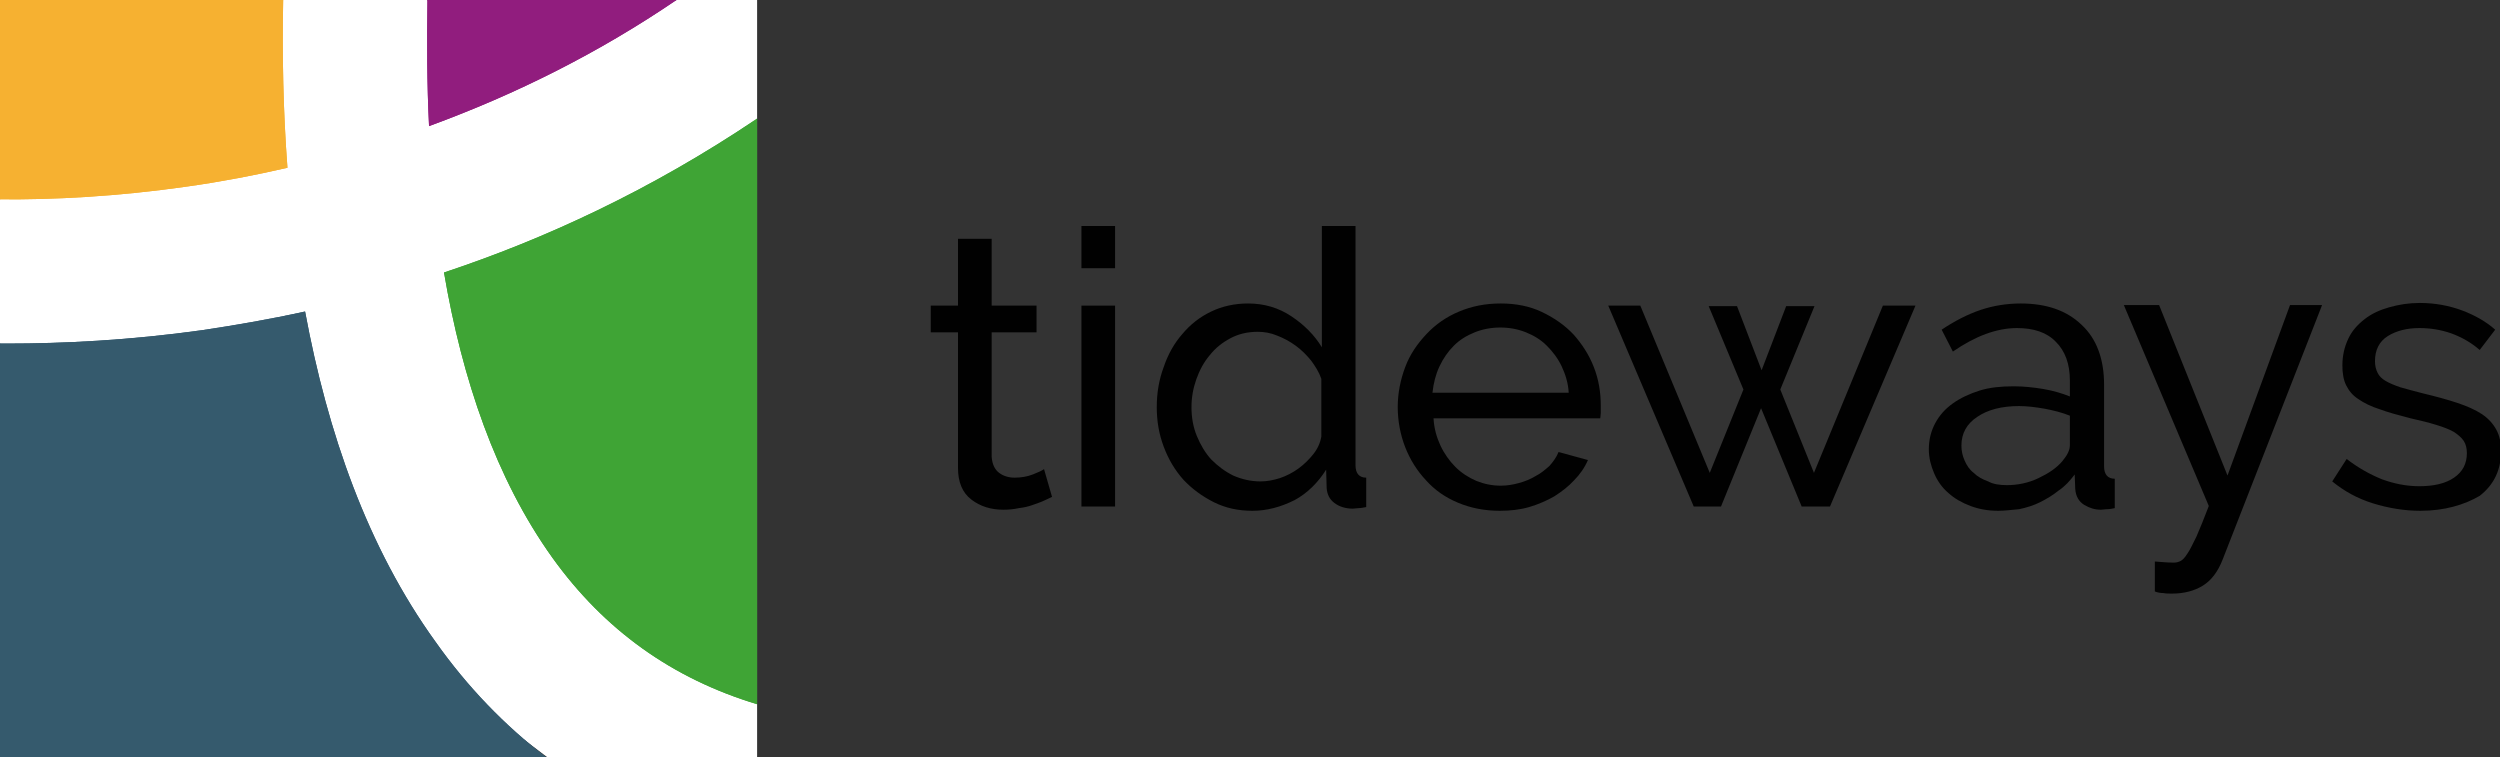 <?xml version="1.0" encoding="utf-8"?>
<!-- Generator: Adobe Illustrator 25.0.1, SVG Export Plug-In . SVG Version: 6.00 Build 0)  -->
<svg version="1.1" id="Ebene_1" xmlns="http://www.w3.org/2000/svg" xmlns:xlink="http://www.w3.org/1999/xlink" x="0px" y="0px"
	 viewBox="0 0 467.9 141.7" style="enable-background:new 0 0 467.9 141.7;" xml:space="preserve">
<rect x="0" y="0" width="467.9" height="141.7" fill="#333333" stroke="none"/>
<style type="text/css">
	.st0{opacity:0.75;fill:#2C475E;}
	.st1{opacity:0.65;fill:#2C475E;}
	.st2{opacity:0.7;fill:#2C475E;}
	.st3{opacity:0.9;fill:#2C475E;}
	.st4{fill:#2C475E;}
	.st5{fill:#FFFFFF;}
	.st6{fill:#F6B131;}
	.st7{fill:#911D7E;}
	.st8{fill:#3FA435;}
	.st9{fill:#355A6D;}
    .st10{fill:#010101;}
</style>
<g>
	<g>
		<path class="st10" d="M196.9,93c-0.4,0.2-0.9,0.4-1.5,0.7c-0.6,0.3-1.3,0.5-2.1,0.8c-0.8,0.3-1.7,0.5-2.6,0.6
			c-0.9,0.2-1.9,0.3-2.9,0.3c-2.3,0-4.3-0.6-6-1.9c-1.7-1.3-2.5-3.3-2.5-5.9V62.2h-5.1v-5h5.1V44.7h6.3v12.5h8.4v5h-8.4v23.3
			c0.1,1.4,0.6,2.4,1.4,3c0.8,0.6,1.8,0.9,2.9,0.9c1.2,0,2.4-0.2,3.4-0.6c1-0.4,1.7-0.7,2.1-1L196.9,93z"/>
		<path class="st10" d="M202.4,50.2v-7.9h6.3v7.9H202.4z M202.4,94.8V57.2h6.3v37.6H202.4z"/>
		<path class="st10" d="M234.4,95.6c-2.6,0-5-0.5-7.2-1.6c-2.2-1.1-4.1-2.5-5.7-4.2c-1.6-1.8-2.8-3.8-3.7-6.2
			c-0.9-2.4-1.3-4.8-1.3-7.4c0-2.6,0.4-5.1,1.3-7.5c0.8-2.4,2-4.5,3.5-6.2c1.5-1.8,3.3-3.2,5.4-4.2c2.1-1,4.4-1.5,6.9-1.5
			c3,0,5.7,0.8,8.1,2.4s4.3,3.5,5.7,5.8V42.3h6.3v44.8c0,1.5,0.7,2.3,2,2.3v5.5c-0.5,0.1-1,0.2-1.4,0.2c-0.4,0-0.8,0.1-1.1,0.1
			c-1.4,0-2.6-0.4-3.5-1.1c-0.9-0.7-1.3-1.6-1.4-2.7l-0.1-3.5c-1.5,2.4-3.5,4.4-5.9,5.7C239.7,94.9,237.1,95.6,234.4,95.6z
			 M235.9,90.1c1.2,0,2.3-0.2,3.6-0.6c1.2-0.4,2.4-1,3.5-1.8c1.1-0.8,2-1.7,2.8-2.7c0.8-1,1.3-2.1,1.5-3.3V70.9
			c-0.4-1.2-1.1-2.3-1.9-3.4c-0.9-1.1-1.8-2-2.9-2.8s-2.2-1.4-3.5-1.9c-1.2-0.5-2.4-0.7-3.6-0.7c-1.9,0-3.6,0.4-5.1,1.2
			c-1.5,0.8-2.8,1.8-3.9,3.2c-1.1,1.3-1.9,2.8-2.5,4.5c-0.6,1.7-0.9,3.4-0.9,5.2c0,1.9,0.3,3.7,1,5.4c0.7,1.7,1.6,3.2,2.7,4.4
			c1.2,1.2,2.5,2.2,4.1,3C232.4,89.7,234.1,90.1,235.9,90.1z"/>
		<path class="st10" d="M280.7,95.6c-2.8,0-5.4-0.5-7.8-1.5c-2.4-1-4.4-2.4-6-4.2c-1.7-1.8-3-3.9-3.9-6.2s-1.4-4.9-1.4-7.5
			c0-2.6,0.5-5.1,1.4-7.5c0.9-2.4,2.3-4.4,4-6.2c1.7-1.8,3.7-3.2,6.1-4.2c2.4-1,4.9-1.5,7.8-1.5c2.8,0,5.4,0.5,7.7,1.6
			c2.3,1.1,4.3,2.5,5.9,4.2c1.6,1.8,2.9,3.8,3.8,6.1c0.9,2.3,1.3,4.7,1.3,7.2c0,0.5,0,1,0,1.4c0,0.4-0.1,0.8-0.1,1h-31.2
			c0.1,1.9,0.6,3.6,1.3,5.1s1.7,2.9,2.8,4s2.5,2,3.9,2.6c1.5,0.6,3,0.9,4.6,0.9c1.2,0,2.3-0.2,3.4-0.5c1.1-0.3,2.1-0.7,3.1-1.3
			c1-0.5,1.8-1.2,2.6-1.9c0.7-0.8,1.3-1.6,1.7-2.6l5.5,1.5c-0.6,1.4-1.5,2.7-2.6,3.8c-1.1,1.2-2.3,2.1-3.7,3c-1.4,0.8-3,1.5-4.7,2
			S282.6,95.6,280.7,95.6z M293.6,73.5c-0.1-1.8-0.6-3.4-1.3-4.9c-0.7-1.5-1.7-2.8-2.8-3.9c-1.1-1.1-2.4-1.9-3.9-2.5
			c-1.5-0.6-3.1-0.9-4.8-0.9c-1.7,0-3.3,0.3-4.8,0.9c-1.5,0.6-2.8,1.4-3.9,2.5c-1.1,1.1-2,2.4-2.7,3.9c-0.7,1.5-1.1,3.1-1.3,4.9
			H293.6z"/>
		<path class="st10" d="M352.4,57.2h6.1l-16,37.6h-5.3l-7.6-18.4l-7.5,18.4H317l-16-37.6h6l13,31.3l6.3-15.6l-6.5-15.6h5.3l4.6,12
			l4.6-12h5.3l-6.4,15.6l6.3,15.6L352.4,57.2z"/>
		<path class="st10" d="M374,95.6c-1.9,0-3.6-0.3-5.2-0.9s-3-1.4-4.1-2.4c-1.2-1-2.1-2.3-2.7-3.7c-0.6-1.4-1-2.9-1-4.5
			c0-1.8,0.4-3.4,1.2-4.9c0.8-1.5,1.9-2.7,3.3-3.7c1.4-1,3.1-1.8,5-2.4c1.9-0.6,4.1-0.8,6.4-0.8c1.8,0,3.7,0.2,5.5,0.5
			s3.5,0.8,5,1.4v-3c0-3.1-0.9-5.5-2.6-7.2c-1.7-1.8-4.2-2.6-7.3-2.6c-3.8,0-7.8,1.5-12,4.4l-2.1-4.1c2.4-1.6,4.9-2.9,7.3-3.7
			c2.4-0.8,4.9-1.2,7.5-1.2c4.8,0,8.6,1.3,11.4,4c2.8,2.6,4.2,6.4,4.2,11.2v15.3c0,1.5,0.7,2.3,2,2.3v5.5c-0.5,0.1-0.9,0.2-1.4,0.2
			s-0.8,0.1-1.2,0.1c-1.1,0-2.1-0.3-3.1-0.9s-1.6-1.6-1.7-3l-0.1-2.7c-0.9,1.2-1.8,2.2-3,3c-1.1,0.9-2.3,1.6-3.5,2.2
			c-1.2,0.6-2.5,1-3.9,1.3C376.6,95.4,375.3,95.6,374,95.6z M375.6,90.8c2,0,4-0.4,5.9-1.3c1.9-0.9,3.4-1.9,4.5-3.2
			c0.9-1.1,1.4-2,1.4-3v-5.5c-1.5-0.6-3.1-1-4.7-1.3c-1.7-0.3-3.3-0.5-4.8-0.5c-3.3,0-5.9,0.7-7.8,2c-2,1.3-3,3.1-3,5.4
			c0,1,0.2,1.9,0.6,2.8c0.4,0.9,0.9,1.7,1.7,2.3c0.7,0.7,1.6,1.2,2.7,1.6C373,90.6,374.2,90.8,375.6,90.8z"/>
		<path class="st10" d="M403.4,105.1c1.3,0.1,2.4,0.2,3.5,0.2c0.4,0,0.8-0.1,1.2-0.3c0.4-0.2,0.8-0.6,1.3-1.4c0.5-0.7,1-1.8,1.7-3.2
			c0.6-1.4,1.4-3.3,2.3-5.7l-15.9-37.6h6.6l12.8,31.9l11.7-31.9h6L416,104.7c-0.9,2.3-2.1,3.9-3.7,4.9c-1.6,1-3.6,1.5-5.8,1.5
			c-0.5,0-1.1,0-1.6-0.1c-0.5,0-1.1-0.1-1.6-0.3V105.1z"/>
		<path class="st10" d="M453,95.6c-3,0-6-0.5-8.9-1.4c-2.9-0.9-5.4-2.3-7.6-4.1l2.7-4.2c2.2,1.7,4.4,2.9,6.6,3.8
			c2.2,0.8,4.5,1.3,7,1.3c2.7,0,4.9-0.5,6.5-1.6c1.6-1.1,2.4-2.6,2.4-4.6c0-0.9-0.2-1.7-0.6-2.3c-0.4-0.6-1.1-1.2-1.9-1.7
			c-0.9-0.5-2-0.9-3.3-1.3c-1.3-0.4-2.9-0.8-4.7-1.2c-2.3-0.6-4.2-1.1-5.8-1.7c-1.6-0.5-3-1.2-4-1.9c-1.1-0.7-1.8-1.6-2.3-2.6
			c-0.5-1-0.7-2.3-0.7-3.7c0-1.9,0.4-3.5,1.1-5c0.7-1.5,1.8-2.7,3.1-3.7c1.3-1,2.8-1.7,4.6-2.2c1.8-0.5,3.6-0.8,5.7-0.8
			c2.8,0,5.5,0.5,7.9,1.4c2.4,0.9,4.5,2.1,6.2,3.6l-2.9,3.8c-1.6-1.4-3.4-2.4-5.3-3.1c-2-0.7-4-1-6-1c-2.3,0-4.3,0.5-5.9,1.5
			c-1.6,1-2.4,2.6-2.4,4.7c0,0.9,0.2,1.6,0.5,2.2c0.3,0.6,0.8,1.1,1.5,1.5c0.7,0.4,1.6,0.8,2.8,1.2c1.1,0.3,2.5,0.7,4.1,1.1
			c2.5,0.6,4.7,1.2,6.5,1.8c1.8,0.6,3.4,1.3,4.6,2.1c1.2,0.8,2.1,1.8,2.7,2.9c0.6,1.1,0.9,2.4,0.9,4c0,3.5-1.3,6.3-4,8.4
			C461.2,94.5,457.5,95.6,453,95.6z"/>
	</g>
	<g>
		<polygon class="st5" points="141.7,141.7 102.4,141.7 0,64.3 0,37.3 53,0 79.9,0 97.5,11.8 126.6,0 141.7,0 141.7,22.2 99,77
			141.7,131.8 		"/>
		<path class="st6" d="M0,37.3c9.9,0.1,21.9-0.5,35.1-2.4c6.4-0.9,12.6-2.1,18.7-3.5C53,20.8,52.8,10.3,53,0H0V37.3z"/>
		<path class="st7" d="M80.3,23.6c16.4-6,31.9-13.8,46.3-23.6H80C79.9,7.8,79.9,15.7,80.3,23.6z"/>
		<path class="st8" d="M103.4,104.4c9.7,13.5,22.4,22.6,38.3,27.4V22.2c-19.9,13.4-39.9,22.6-58.6,28.8
			C86.5,71,92.8,89.6,103.4,104.4z"/>
		<path class="st9" d="M81.5,120.1C68.8,102.5,61.3,81,57.1,58.3c-6.8,1.5-13.3,2.6-19.3,3.5c-13.6,1.9-26,2.5-36.5,2.5
			c-0.5,0-0.9,0-1.4,0v77.5h102.4C94.5,135.8,87.5,128.6,81.5,120.1z"/>
	</g>
	<path class="st6" d="M0,37.3c9.9,0.1,21.9-0.5,35.1-2.4c6.4-0.9,12.6-2.1,18.7-3.5C53,20.8,52.8,10.3,53,0H0V37.3z"/>
	<path class="st7" d="M80.3,23.6c16.4-6,31.9-13.8,46.3-23.6H80C79.9,7.8,79.9,15.7,80.3,23.6z"/>
	<path class="st8" d="M103.4,104.4c9.7,13.5,22.4,22.6,38.3,27.4V22.2c-19.9,13.4-39.9,22.6-58.6,28.8
		C86.5,71,92.8,89.6,103.4,104.4z"/>
	<path class="st9" d="M81.5,120.1C68.8,102.5,61.3,81,57.1,58.3c-6.8,1.5-13.3,2.6-19.3,3.5c-13.6,1.9-26,2.5-36.5,2.5
		c-0.5,0-0.9,0-1.4,0v77.5h102.4C94.5,135.8,87.5,128.6,81.5,120.1z"/>
</g>
</svg>
